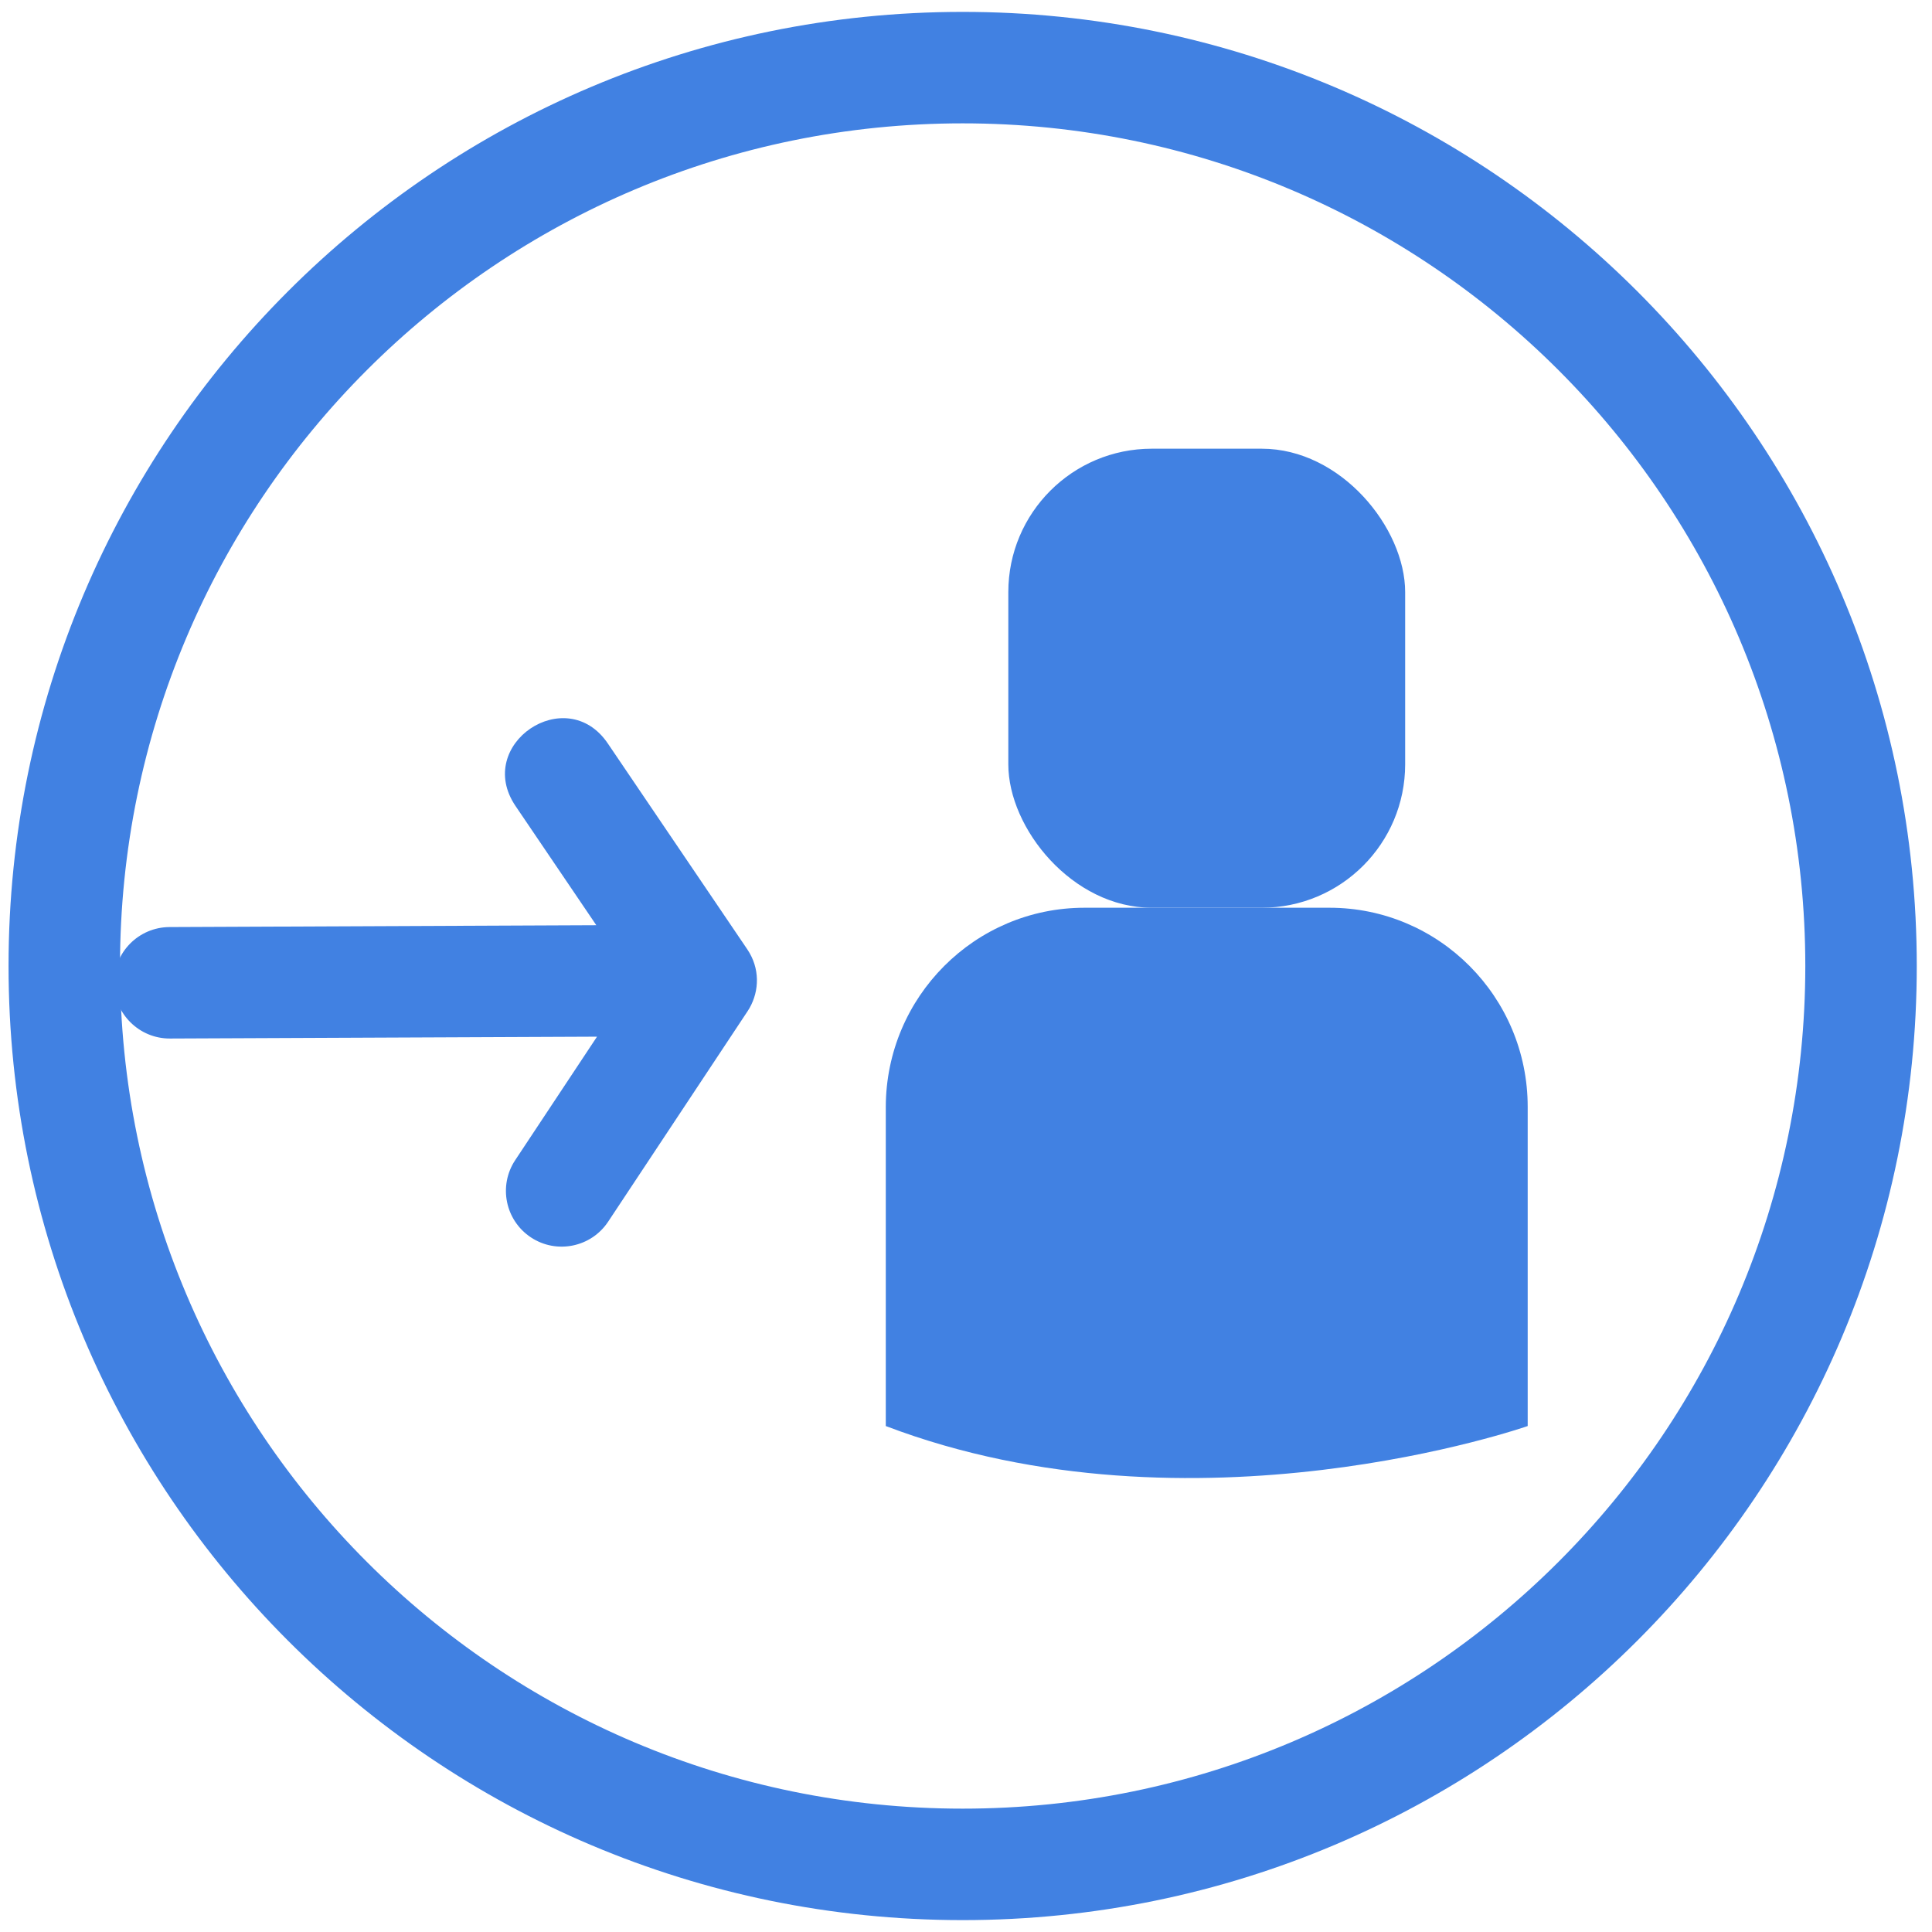 <?xml version="1.0" encoding="UTF-8"?>
<svg width="52px" height="52px" viewBox="0 0 52 52" version="1.1" xmlns="http://www.w3.org/2000/svg" xmlns:xlink="http://www.w3.org/1999/xlink">
    <!-- Generator: Sketch 43.1 (39012) - http://www.bohemiancoding.com/sketch -->
    <title>referred_blue</title>
    <desc>Created with Sketch.</desc>
    <defs></defs>
    <g id="Page-1" stroke="none" stroke-width="1" fill="none" fill-rule="evenodd">
        <g id="Group-Copy-13" transform="translate(23, 12)" fill="#4181E2">
            <rect id="Rectangle-path" x="4.139" y="0.077" width="10.681" height="12.355" rx="3.86"></rect>
            <path d="M0.841,26.382 L0.841,17.791 C0.849,14.829 3.241,12.432 6.189,12.432 L12.784,12.432 C15.73,12.432 18.118,14.831 18.118,17.791 L18.118,26.382 C18.118,26.382 9.12,29.532 0.841,26.382 Z" id="Shape"></path>
        </g>
        <path d="M25.91,51.68 C11.727,51.68 0.23,40.183 0.23,26 C0.23,11.817 11.727,0.32 25.91,0.32 C40.093,0.32 51.59,11.817 51.59,26 C51.59,40.183 40.093,51.68 25.91,51.68 Z M25.91,48.68 C38.436,48.68 48.59,38.526 48.59,26 C48.59,13.474 38.436,3.32 25.91,3.32 C13.384,3.32 3.23,13.474 3.23,26 C3.23,38.526 13.384,48.68 25.91,48.68 Z" id="Oval-Copy-31" fill="#4181E2" fill-rule="nonzero"></path>
        <path d="M16.368,32.882 L20.12,27.219 C20.139,27.19 20.157,27.161 20.174,27.132 C20.455,26.638 20.434,26.024 20.112,25.549 L16.359,20.01 L13.875,21.693 L17.628,27.231 L18.863,24.89 L4.562,24.952 C3.733,24.956 3.065,25.63 3.068,26.459 C3.072,27.287 3.747,27.956 4.575,27.952 L18.877,27.89 C19.409,27.888 19.845,27.622 20.106,27.241 C20.13,27.205 20.153,27.169 20.174,27.132 C20.439,26.665 20.459,26.061 20.112,25.549 L16.359,20.01 C15.237,18.354 12.754,20.037 13.875,21.693 L17.628,27.231 L17.62,25.561 L13.867,31.225 C13.409,31.915 13.598,32.846 14.289,33.304 C14.979,33.761 15.91,33.572 16.368,32.882 Z" id="Shape-Copy-102" fill="#4181E2" fill-rule="nonzero"></path>
    </g>
</svg>
